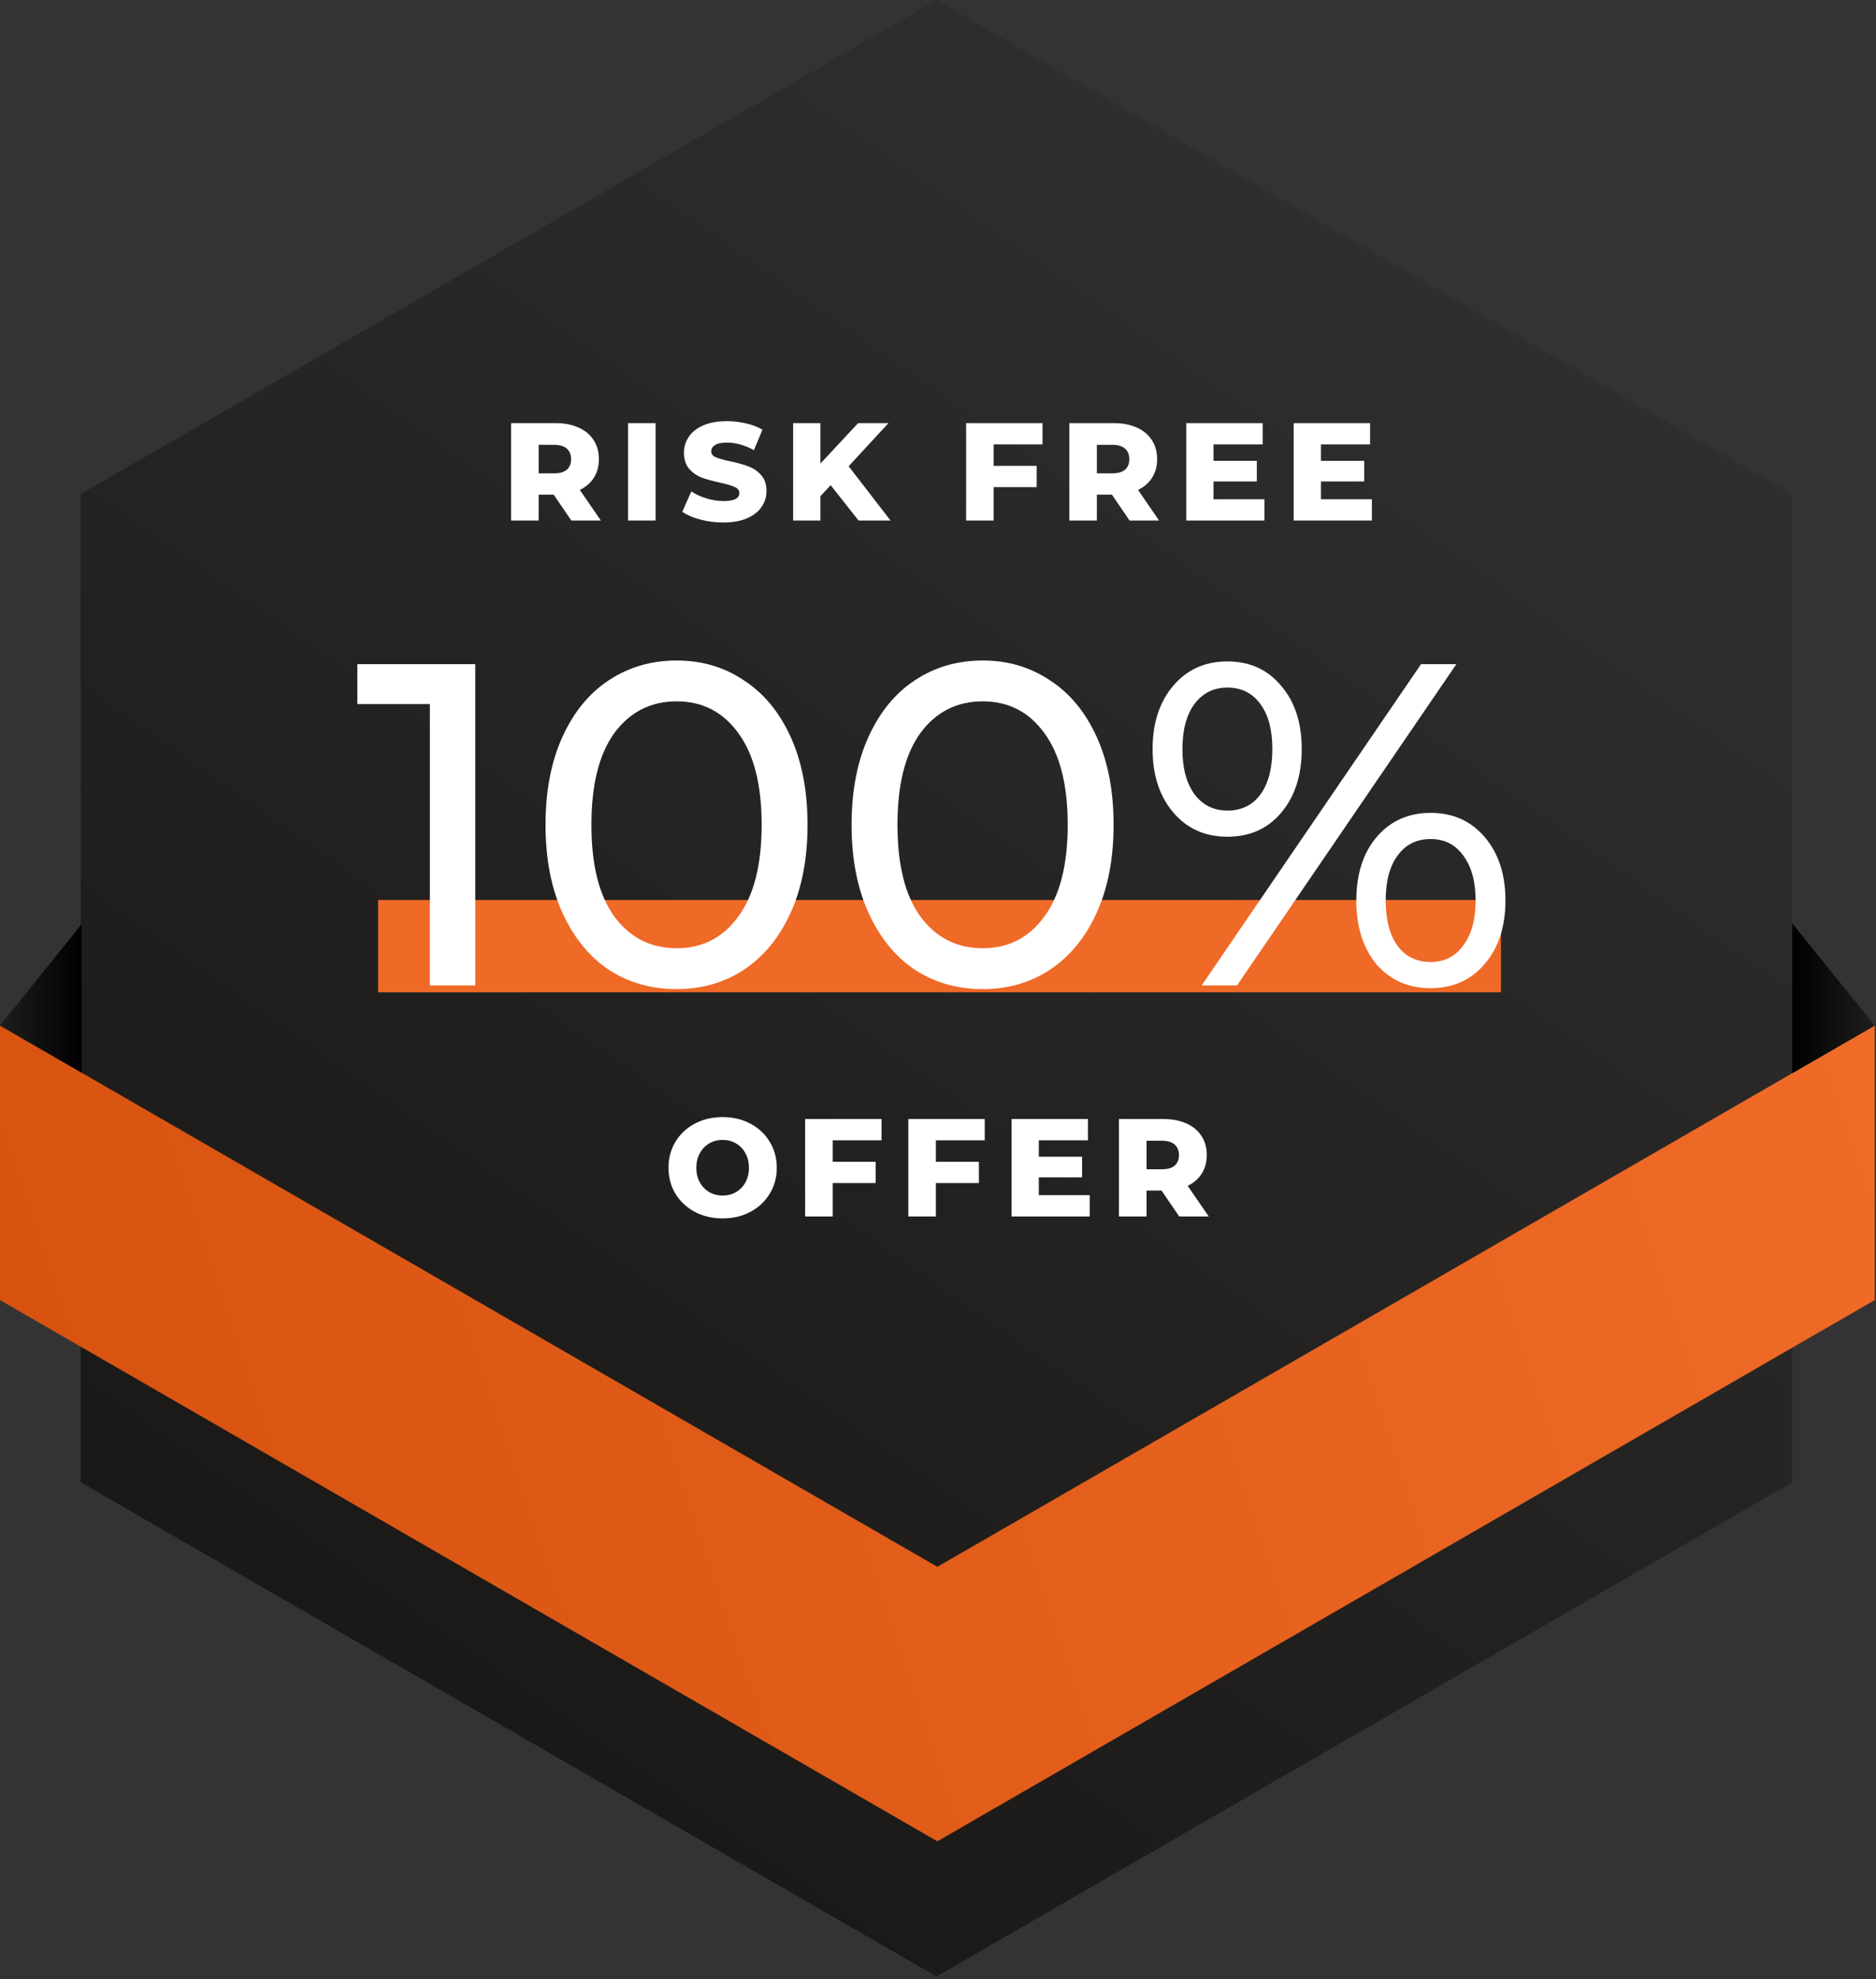<svg width="674" height="711" viewBox="0 0 674 711" fill="none" xmlns="http://www.w3.org/2000/svg">
<rect x="0" y="0" width="674" height="711" fill="#333333" stroke="none"/>
<path d="M643.9 532.51V177.5L336.45 0L29 177.5V532.51L336.45 710.02L643.9 532.51Z" fill="url(#paint0_linear_22_53)"/>
<rect x="135.842" y="323.316" width="403.421" height="33.158" fill="#EF6A27"/>
<path d="M170.753 238.601V354H154.433V252.943H128.385V238.601H170.753ZM243.144 355.319C234.022 355.319 225.889 353.011 218.746 348.395C211.712 343.669 206.162 336.855 202.095 327.953C198.029 319.051 195.996 308.5 195.996 296.3C195.996 284.101 198.029 273.55 202.095 264.648C206.162 255.746 211.712 248.987 218.746 244.371C225.889 239.645 234.022 237.282 243.144 237.282C252.156 237.282 260.179 239.645 267.213 244.371C274.357 248.987 279.962 255.746 284.029 264.648C288.095 273.55 290.128 284.101 290.128 296.3C290.128 308.5 288.095 319.051 284.029 327.953C279.962 336.855 274.357 343.669 267.213 348.395C260.179 353.011 252.156 355.319 243.144 355.319ZM243.144 340.647C252.376 340.647 259.74 336.855 265.235 329.272C270.84 321.688 273.643 310.698 273.643 296.3C273.643 281.903 270.84 270.913 265.235 263.329C259.74 255.746 252.376 251.954 243.144 251.954C233.802 251.954 226.329 255.746 220.724 263.329C215.229 270.913 212.481 281.903 212.481 296.3C212.481 310.698 215.229 321.688 220.724 329.272C226.329 336.855 233.802 340.647 243.144 340.647ZM353.102 355.319C343.98 355.319 335.847 353.011 328.703 348.395C321.669 343.669 316.119 336.855 312.053 327.953C307.986 319.051 305.953 308.5 305.953 296.3C305.953 284.101 307.986 273.55 312.053 264.648C316.119 255.746 321.669 248.987 328.703 244.371C335.847 239.645 343.98 237.282 353.102 237.282C362.114 237.282 370.137 239.645 377.171 244.371C384.314 248.987 389.92 255.746 393.986 264.648C398.052 273.55 400.086 284.101 400.086 296.3C400.086 308.5 398.052 319.051 393.986 327.953C389.92 336.855 384.314 343.669 377.171 348.395C370.137 353.011 362.114 355.319 353.102 355.319ZM353.102 340.647C362.334 340.647 369.697 336.855 375.192 329.272C380.798 321.688 383.6 310.698 383.6 296.3C383.6 281.903 380.798 270.913 375.192 263.329C369.697 255.746 362.334 251.954 353.102 251.954C343.76 251.954 336.286 255.746 330.681 263.329C325.186 270.913 322.439 281.903 322.439 296.3C322.439 310.698 325.186 321.688 330.681 329.272C336.286 336.855 343.76 340.647 353.102 340.647ZM440.969 300.587C432.946 300.587 426.461 297.674 421.516 291.849C416.57 286.024 414.097 278.441 414.097 269.099C414.097 259.757 416.57 252.174 421.516 246.349C426.461 240.524 432.946 237.612 440.969 237.612C448.992 237.612 455.421 240.524 460.257 246.349C465.202 252.064 467.675 259.648 467.675 269.099C467.675 278.551 465.202 286.189 460.257 292.014C455.421 297.729 448.992 300.587 440.969 300.587ZM510.538 238.601H523.232L444.431 354H431.737L510.538 238.601ZM440.969 291.19C446.024 291.19 449.981 289.267 452.838 285.42C455.696 281.463 457.124 276.023 457.124 269.099C457.124 262.175 455.696 256.79 452.838 252.943C449.981 248.987 446.024 247.009 440.969 247.009C436.023 247.009 432.066 248.987 429.099 252.943C426.241 256.9 424.813 262.285 424.813 269.099C424.813 275.913 426.241 281.299 429.099 285.255C432.066 289.212 436.023 291.19 440.969 291.19ZM514 354.989C505.977 354.989 499.492 352.132 494.547 346.417C489.711 340.592 487.293 332.953 487.293 323.502C487.293 314.05 489.711 306.467 494.547 300.752C499.492 294.927 505.977 292.014 514 292.014C522.023 292.014 528.507 294.927 533.453 300.752C538.398 306.576 540.871 314.16 540.871 323.502C540.871 332.844 538.398 340.427 533.453 346.252C528.507 352.077 522.023 354.989 514 354.989ZM514 345.592C518.945 345.592 522.847 343.614 525.704 339.658C528.672 335.701 530.156 330.316 530.156 323.502C530.156 316.688 528.672 311.302 525.704 307.346C522.847 303.389 518.945 301.411 514 301.411C508.944 301.411 504.988 303.389 502.13 307.346C499.273 311.192 497.844 316.578 497.844 323.502C497.844 330.426 499.273 335.866 502.13 339.822C504.988 343.669 508.944 345.592 514 345.592Z" fill="white"/>
<path d="M198.922 177.7H193.522V187H183.622V152H199.622C202.789 152 205.539 152.533 207.872 153.6C210.205 154.633 212.005 156.133 213.272 158.1C214.539 160.033 215.172 162.317 215.172 164.95C215.172 167.483 214.572 169.7 213.372 171.6C212.205 173.467 210.522 174.933 208.322 176L215.872 187H205.272L198.922 177.7ZM205.172 164.95C205.172 163.317 204.655 162.05 203.622 161.15C202.589 160.25 201.055 159.8 199.022 159.8H193.522V170.05H199.022C201.055 170.05 202.589 169.617 203.622 168.75C204.655 167.85 205.172 166.583 205.172 164.95ZM225.634 152H235.534V187H225.634V152ZM259.877 187.7C257.044 187.7 254.294 187.35 251.627 186.65C248.96 185.95 246.794 185.017 245.127 183.85L248.377 176.55C249.944 177.583 251.76 178.417 253.827 179.05C255.894 179.683 257.927 180 259.927 180C263.727 180 265.627 179.05 265.627 177.15C265.627 176.15 265.077 175.417 263.977 174.95C262.91 174.45 261.177 173.933 258.777 173.4C256.144 172.833 253.944 172.233 252.177 171.6C250.41 170.933 248.894 169.883 247.627 168.45C246.36 167.017 245.727 165.083 245.727 162.65C245.727 160.517 246.31 158.6 247.477 156.9C248.644 155.167 250.377 153.8 252.677 152.8C255.01 151.8 257.86 151.3 261.227 151.3C263.527 151.3 265.794 151.567 268.027 152.1C270.26 152.6 272.227 153.35 273.927 154.35L270.877 161.7C267.544 159.9 264.31 159 261.177 159C259.21 159 257.777 159.3 256.877 159.9C255.977 160.467 255.527 161.217 255.527 162.15C255.527 163.083 256.06 163.783 257.127 164.25C258.194 164.717 259.91 165.2 262.277 165.7C264.944 166.267 267.144 166.883 268.877 167.55C270.644 168.183 272.16 169.217 273.427 170.65C274.727 172.05 275.377 173.967 275.377 176.4C275.377 178.5 274.794 180.4 273.627 182.1C272.46 183.8 270.71 185.167 268.377 186.2C266.044 187.2 263.21 187.7 259.877 187.7ZM298.45 174.3L294.75 178.25V187H284.95V152H294.75V166.55L308.3 152H319.2L304.9 167.5L319.95 187H308.45L298.45 174.3ZM356.999 159.65V167.35H372.449V175H356.999V187H347.099V152H374.549V159.65H356.999ZM399.479 177.7H394.079V187H384.179V152H400.179C403.345 152 406.095 152.533 408.429 153.6C410.762 154.633 412.562 156.133 413.829 158.1C415.095 160.033 415.729 162.317 415.729 164.95C415.729 167.483 415.129 169.7 413.929 171.6C412.762 173.467 411.079 174.933 408.879 176L416.429 187H405.829L399.479 177.7ZM405.729 164.95C405.729 163.317 405.212 162.05 404.179 161.15C403.145 160.25 401.612 159.8 399.579 159.8H394.079V170.05H399.579C401.612 170.05 403.145 169.617 404.179 168.75C405.212 167.85 405.729 166.583 405.729 164.95ZM454.29 179.35V187H426.19V152H453.64V159.65H435.99V165.55H451.54V172.95H435.99V179.35H454.29ZM492.884 179.35V187H464.784V152H492.234V159.65H474.584V165.55H490.134V172.95H474.584V179.35H492.884Z" fill="white"/>
<path d="M259.625 437.7C255.925 437.7 252.591 436.917 249.625 435.35C246.691 433.783 244.375 431.617 242.675 428.85C241.008 426.083 240.175 422.967 240.175 419.5C240.175 416.033 241.008 412.917 242.675 410.15C244.375 407.383 246.691 405.217 249.625 403.65C252.591 402.083 255.925 401.3 259.625 401.3C263.325 401.3 266.641 402.083 269.575 403.65C272.541 405.217 274.858 407.383 276.525 410.15C278.225 412.917 279.075 416.033 279.075 419.5C279.075 422.967 278.225 426.083 276.525 428.85C274.858 431.617 272.541 433.783 269.575 435.35C266.641 436.917 263.325 437.7 259.625 437.7ZM259.625 429.5C261.391 429.5 262.991 429.083 264.425 428.25C265.858 427.417 266.991 426.25 267.825 424.75C268.658 423.217 269.075 421.467 269.075 419.5C269.075 417.533 268.658 415.8 267.825 414.3C266.991 412.767 265.858 411.583 264.425 410.75C262.991 409.917 261.391 409.5 259.625 409.5C257.858 409.5 256.258 409.917 254.825 410.75C253.391 411.583 252.258 412.767 251.425 414.3C250.591 415.8 250.175 417.533 250.175 419.5C250.175 421.467 250.591 423.217 251.425 424.75C252.258 426.25 253.391 427.417 254.825 428.25C256.258 429.083 257.858 429.5 259.625 429.5ZM299.16 409.65V417.35H314.61V425H299.16V437H289.26V402H316.71V409.65H299.16ZM336.24 409.65V417.35H351.69V425H336.24V437H326.34V402H353.79V409.65H336.24ZM391.52 429.35V437H363.42V402H390.87V409.65H373.22V415.55H388.77V422.95H373.22V429.35H391.52ZM417.314 427.7H411.914V437H402.014V402H418.014C421.18 402 423.93 402.533 426.264 403.6C428.597 404.633 430.397 406.133 431.664 408.1C432.93 410.033 433.564 412.317 433.564 414.95C433.564 417.483 432.964 419.7 431.764 421.6C430.597 423.467 428.914 424.933 426.714 426L434.264 437H423.664L417.314 427.7ZM423.564 414.95C423.564 413.317 423.047 412.05 422.014 411.15C420.98 410.25 419.447 409.8 417.414 409.8H411.914V420.05H417.414C419.447 420.05 420.98 419.617 422.014 418.75C423.047 417.85 423.564 416.583 423.564 414.95Z" fill="white"/>
<path d="M673.55 368.43V467.04L336.77 661.47L0 467.04V368.43L336.77 562.86L673.55 368.43Z" fill="url(#paint1_linear_22_53)"/>
<path d="M0 368.43L29.32 332V385.36L0 368.43Z" fill="url(#paint2_linear_22_53)"/>
<path d="M673.539 368.43L643.893 331.673V385.548L673.539 368.43Z" fill="url(#paint3_linear_22_53)"/>
<defs>
<linearGradient id="paint0_linear_22_53" x1="160.63" y1="605.56" x2="512.79" y2="103.7" gradientUnits="userSpaceOnUse">
<stop stop-color="#1A1918"/>
<stop offset="1" stop-color="#2F2E2D"/>
</linearGradient>
<linearGradient id="paint1_linear_22_53" x1="660.45" y1="350.18" x2="-13.83" y2="575.97" gradientUnits="userSpaceOnUse">
<stop stop-color="#F06B28"/>
<stop offset="1" stop-color="#D6510E"/>
</linearGradient>
<linearGradient id="paint2_linear_22_53" x1="0" y1="358.68" x2="29.32" y2="358.68" gradientUnits="userSpaceOnUse">
<stop stop-color="#1F1E1D"/>
<stop offset="1"/>
</linearGradient>
<linearGradient id="paint3_linear_22_53" x1="644.22" y1="358.68" x2="673.54" y2="358.68" gradientUnits="userSpaceOnUse">
<stop/>
<stop offset="1" stop-color="#1F1E1D"/>
</linearGradient>
</defs>
</svg>
